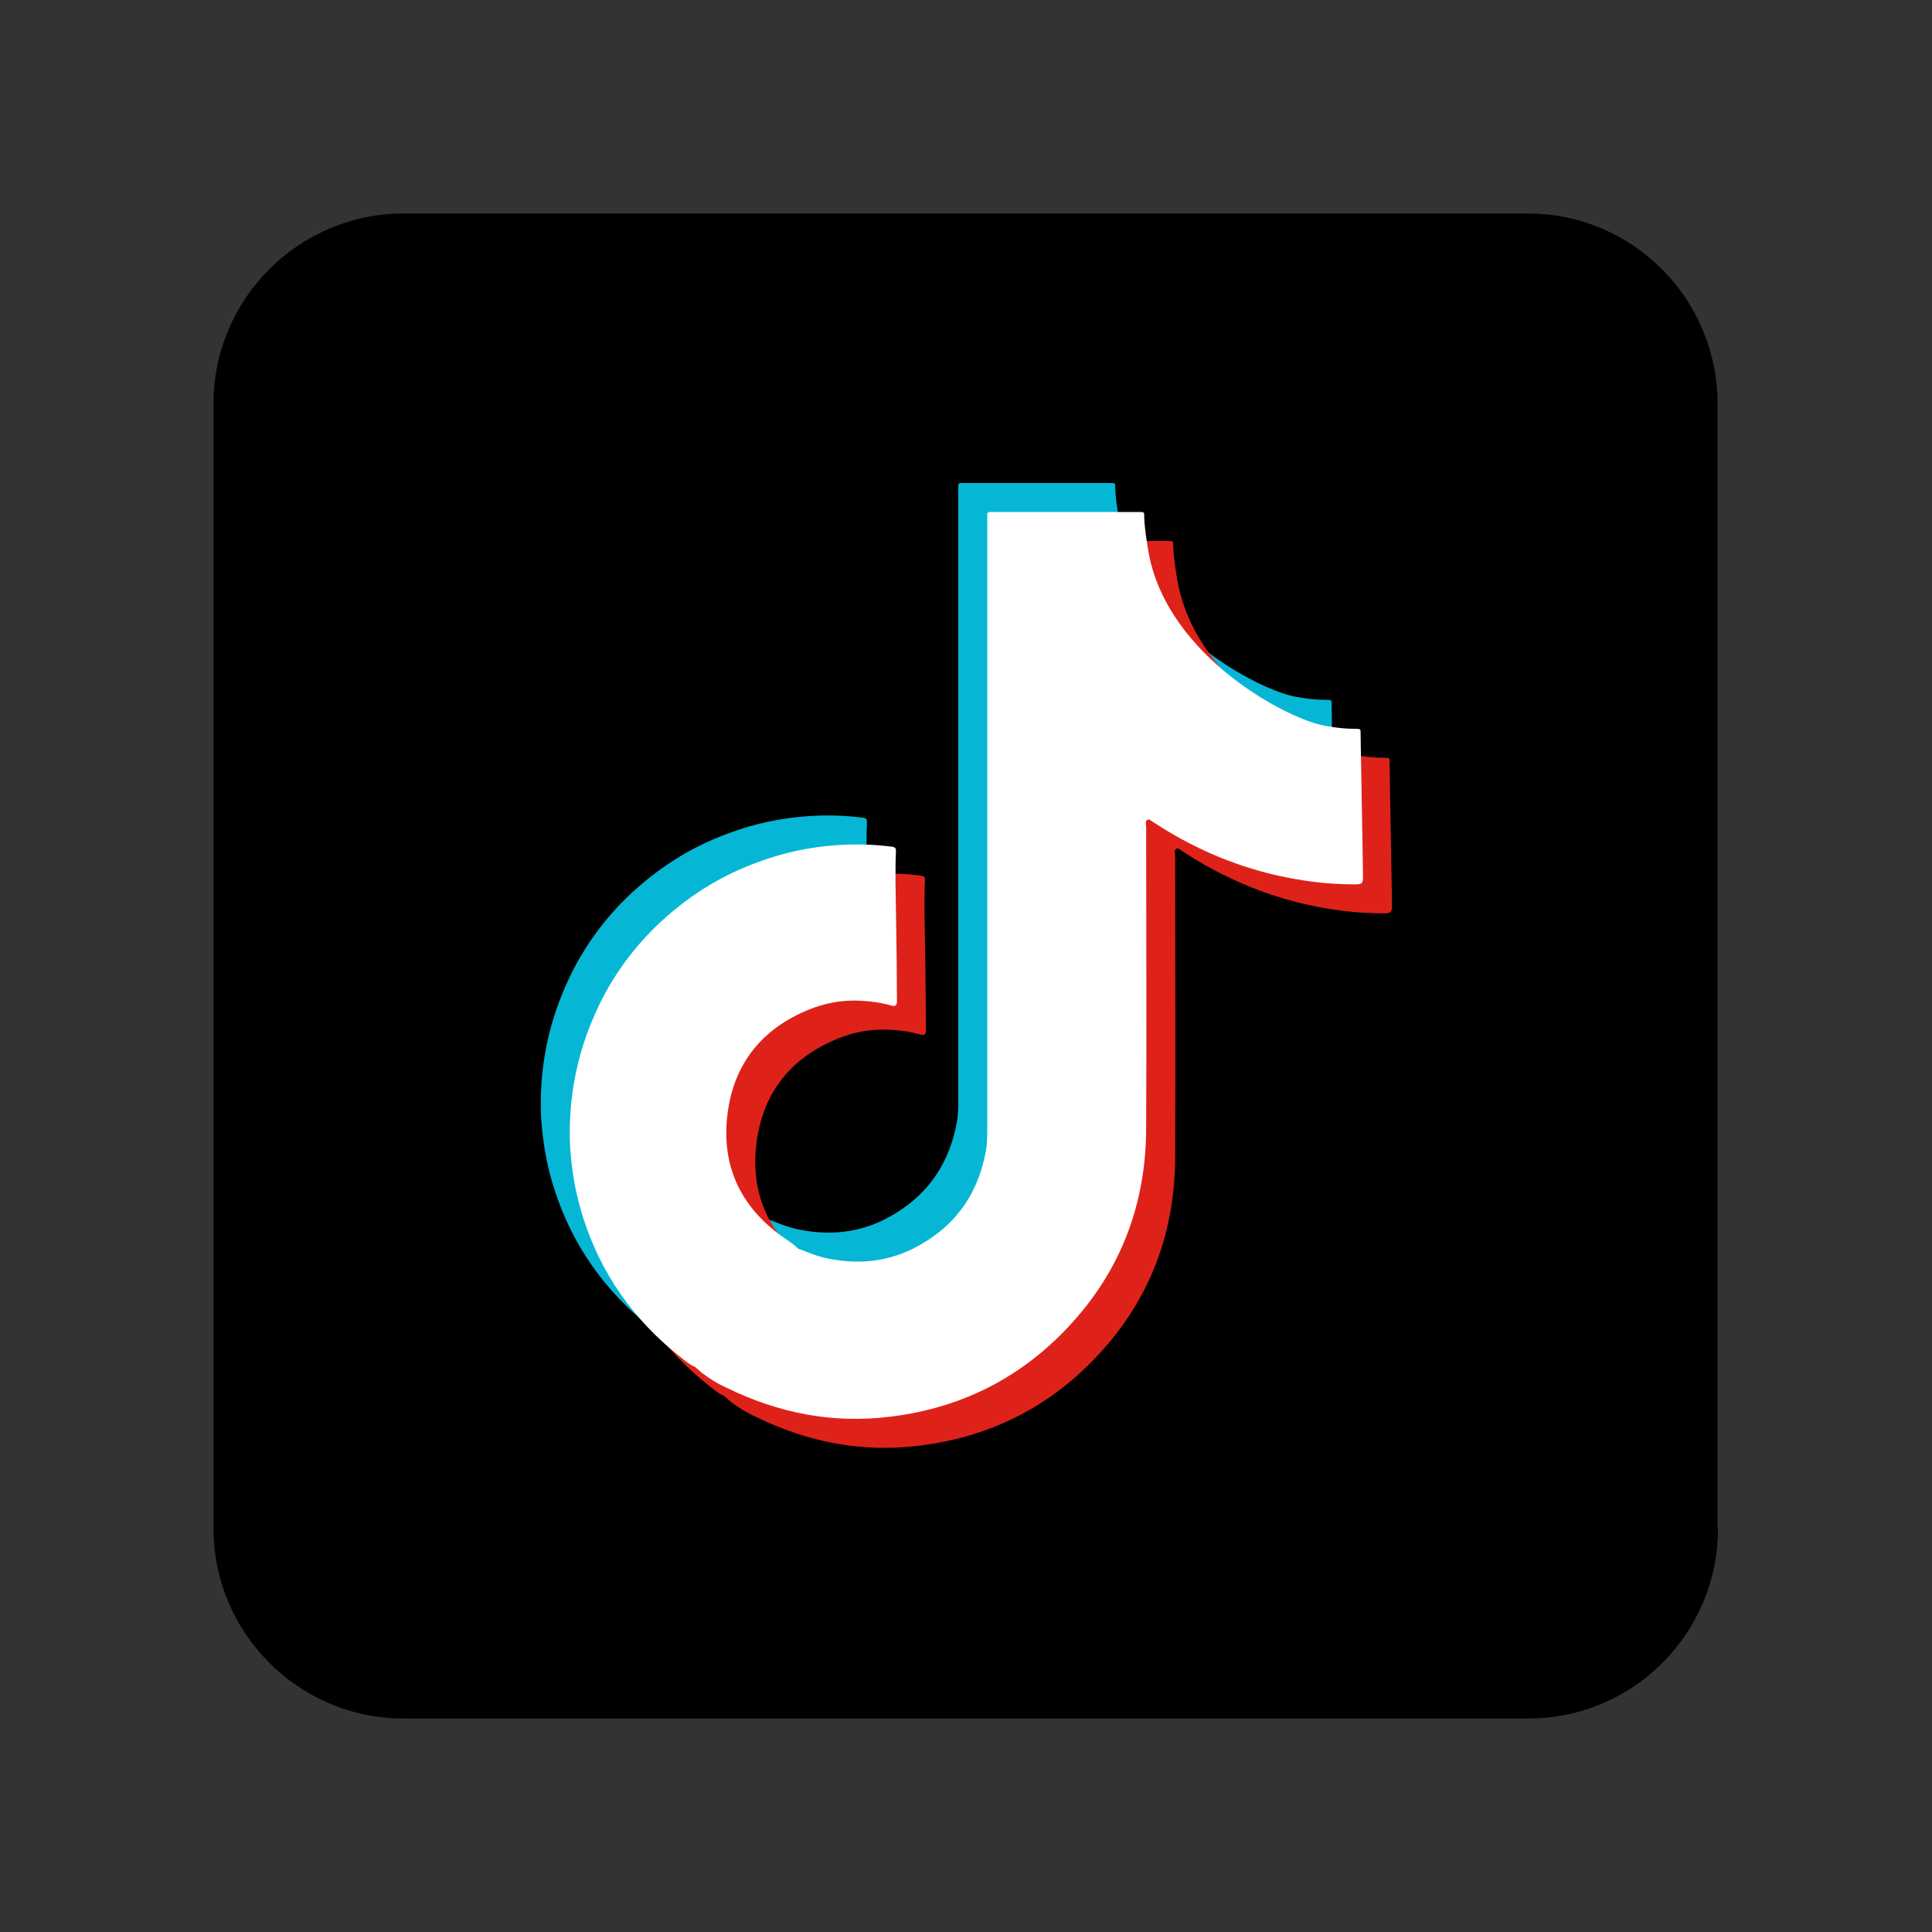 <?xml version="1.0" encoding="utf-8"?>
<!-- Generator: Adobe Illustrator 24.0.1, SVG Export Plug-In . SVG Version: 6.00 Build 0)  -->
<svg version="1.1" id="Capa_1" xmlns="http://www.w3.org/2000/svg" xmlns:xlink="http://www.w3.org/1999/xlink" x="0px" y="0px"
	 viewBox="0 0 400 400" style="enable-background:new 0 0 400 400;" xml:space="preserve">
<rect x="0" y="0" width="400" height="400" fill="#333333" stroke="none"/>
<style type="text/css">
	.st0{fill-rule:evenodd;clip-rule:evenodd;fill:#2E509E;}
	.st1{fill:#FFFFFF;}
	.st2{fill-rule:evenodd;clip-rule:evenodd;}
	.st3{fill-rule:evenodd;clip-rule:evenodd;fill:#DE221A;}
	.st4{fill-rule:evenodd;clip-rule:evenodd;fill:#FFFFFF;}
	.st5{fill-rule:evenodd;clip-rule:evenodd;fill:url(#SVGID_1_);}
	.st6{fill:#05B7D5;}
	.st7{fill:#DE221A;}
</style>
<g>
	<path class="st2" d="M355.7,316.4c0,21.8-17.6,39.4-39.3,39.4H83.6c-21.7,0-39.4-17.6-39.4-39.4V83.6c0-21.7,17.6-39.4,39.4-39.4
		h232.7c21.7,0,39.3,17.6,39.3,39.4V316.4z"/>
</g>
<g>
	<path class="st6" d="M275.7,145.8c0-0.8,0-0.9-0.9-0.9c-2.1,0-4.2-0.2-6.3-0.6c-7.6-1.2-32.4-14.1-36.6-35.4c-0.1-0.4-1-5.7-1-7.9
		c0-1,0-1-1-1c-0.2,0-0.5,0-0.7,0c-9.7,0-19.4,0-29.1,0c-1.9,0-1.7-0.2-1.7,1.7c0,42,0,84,0,126c0,1.6,0,3.1-0.3,4.7
		c-1.5,8.1-5.6,14.5-12.7,18.8c-6.1,3.8-12.7,4.8-19.8,3.4c-2.2-0.4-4.3-1.3-6.4-2.1c-0.2-0.2-0.3-0.3-0.5-0.5
		c-0.7-0.6-1.5-1.1-2.2-1.6c-9-6.2-13.2-14.8-11.9-25.6c1.3-10.9,7.6-18.4,18-22.2c3.1-1.1,6.3-1.6,9.7-1.4c2.1,0.1,4.2,0.4,6.3,1
		c0.7,0.2,1.1,0,1.1-0.8c0-0.3,0-0.5,0-0.8c0-7.5-0.3-24-0.3-24c0-2.2,0-4.3,0.1-6.5c0-0.6-0.3-0.7-0.8-0.8
		c-3.9-0.5-7.8-0.6-11.7-0.3c-5.4,0.4-10.7,1.5-15.8,3.4c-8.2,2.9-15.3,7.5-21.5,13.5c-5.3,5.2-9.5,11.2-12.5,18
		c-2.9,6.5-4.6,13.3-5.1,20.4c-0.2,3.1-0.2,6.2,0.1,9.2c0.4,4.3,1.2,8.4,2.5,12.5c3.7,11.7,10.5,21.3,20.1,28.9
		c1,0.8,1.9,1.6,3.1,2.1c0,0,0,0,0,0c0.5,0.4,1,0.9,1.5,1.3c1.6,1.2,3.2,2.2,5,3c10.8,5.3,22.1,7.5,34,6
		c15.5-1.9,28.4-8.8,38.6-20.6c9.6-11.1,14.2-24.2,14.3-38.8c0.1-20.9,0-41.8,0-62.7c0-0.5-0.3-1.2,0.3-1.5c0.4-0.2,0.9,0.4,1.3,0.6
		c7.8,5.1,16.2,8.8,25.3,10.9c5.3,1.2,10.6,1.9,16.1,1.9c1.7,0,1.9-0.1,1.9-1.8C276.1,168.1,275.7,147.8,275.7,145.8z"/>
</g>
<g>
	<path class="st7" d="M287.7,157.8c0-0.8,0-0.9-0.9-0.9c-2.1,0-4.2-0.2-6.3-0.6c-7.6-1.2-32.4-14.1-36.6-35.4c-0.1-0.4-1-5.7-1-7.9
		c0-1,0-1-1-1c-0.2,0-0.5,0-0.7,0c-9.7,0-19.4,0-29.1,0c-1.9,0-1.7-0.2-1.7,1.7c0,42,0,84,0,126c0,1.6,0,3.1-0.3,4.7
		c-1.5,8.1-5.6,14.5-12.7,18.8c-6.1,3.8-12.7,4.8-19.8,3.4c-2.2-0.4-4.3-1.3-6.4-2.1c-0.2-0.2-0.3-0.3-0.5-0.5
		c-0.7-0.6-1.5-1.1-2.2-1.6c-9-6.2-13.2-14.8-11.9-25.6c1.3-10.9,7.6-18.4,18-22.2c3.1-1.1,6.3-1.6,9.7-1.4c2.1,0.1,4.2,0.4,6.3,1
		c0.7,0.2,1.1,0,1.1-0.8c0-0.3,0-0.5,0-0.8c0-7.5-0.3-24-0.3-24c0-2.2,0-4.3,0.1-6.5c0-0.6-0.3-0.7-0.8-0.8
		c-3.9-0.5-7.8-0.6-11.7-0.3c-5.4,0.4-10.7,1.5-15.8,3.4c-8.2,2.9-15.3,7.5-21.5,13.5c-5.3,5.2-9.5,11.2-12.5,18
		c-2.9,6.5-4.6,13.3-5.1,20.4c-0.2,3.1-0.2,6.2,0.1,9.2c0.4,4.3,1.2,8.4,2.5,12.5c3.7,11.7,10.5,21.3,20.1,28.9
		c1,0.8,1.9,1.6,3.1,2.1c0,0,0,0,0,0c0.5,0.4,1,0.9,1.5,1.3c1.6,1.2,3.2,2.2,5,3c10.8,5.3,22.1,7.5,34,6
		c15.5-1.9,28.4-8.8,38.6-20.6c9.6-11.1,14.2-24.2,14.3-38.8c0.1-20.9,0-41.8,0-62.7c0-0.5-0.3-1.2,0.3-1.5c0.4-0.2,0.9,0.4,1.3,0.6
		c7.8,5.1,16.2,8.8,25.3,10.9c5.3,1.2,10.6,1.9,16.1,1.9c1.7,0,1.9-0.1,1.9-1.8C288.1,180.1,287.7,159.8,287.7,157.8z"/>
</g>
<g>
	<path class="st1" d="M281.7,151.8c0-0.8,0-0.9-0.9-0.9c-2.1,0-4.2-0.2-6.3-0.6c-7.6-1.2-32.4-14.1-36.6-35.4c-0.1-0.4-1-5.7-1-7.9
		c0-1,0-1-1-1c-0.2,0-0.5,0-0.7,0c-9.7,0-19.4,0-29.1,0c-1.9,0-1.7-0.2-1.7,1.7c0,42,0,84,0,126c0,1.6,0,3.1-0.3,4.7
		c-1.5,8.1-5.6,14.5-12.7,18.8c-6.1,3.8-12.7,4.8-19.8,3.4c-2.2-0.4-4.3-1.3-6.4-2.1c-0.2-0.2-0.3-0.3-0.5-0.5
		c-0.7-0.6-1.5-1.1-2.2-1.6c-9-6.2-13.2-14.8-11.9-25.6c1.3-10.9,7.6-18.4,18-22.2c3.1-1.1,6.3-1.6,9.7-1.4c2.1,0.1,4.2,0.4,6.3,1
		c0.7,0.2,1.1,0,1.1-0.8c0-0.3,0-0.5,0-0.8c0-7.5-0.3-24-0.3-24c0-2.2,0-4.3,0.1-6.5c0-0.6-0.3-0.7-0.8-0.8
		c-3.9-0.5-7.8-0.6-11.7-0.3c-5.4,0.4-10.7,1.5-15.8,3.4c-8.2,2.9-15.3,7.5-21.5,13.5c-5.3,5.2-9.5,11.2-12.5,18
		c-2.9,6.5-4.6,13.3-5.1,20.4c-0.2,3.1-0.2,6.2,0.1,9.2c0.4,4.3,1.2,8.4,2.5,12.5c3.7,11.7,10.5,21.3,20.1,28.9
		c1,0.8,1.9,1.6,3.1,2.1c0,0,0,0,0,0c0.5,0.4,1,0.9,1.5,1.3c1.6,1.2,3.2,2.2,5,3c10.8,5.3,22.1,7.5,34,6
		c15.5-1.9,28.4-8.8,38.6-20.6c9.6-11.1,14.2-24.2,14.3-38.8c0.1-20.9,0-41.8,0-62.7c0-0.5-0.3-1.2,0.3-1.5c0.4-0.2,0.9,0.4,1.3,0.6
		c7.8,5.1,16.2,8.8,25.3,10.9c5.3,1.2,10.6,1.9,16.1,1.9c1.7,0,1.9-0.1,1.9-1.8C282.1,174.1,281.7,153.8,281.7,151.8z"/>
</g>
</svg>
